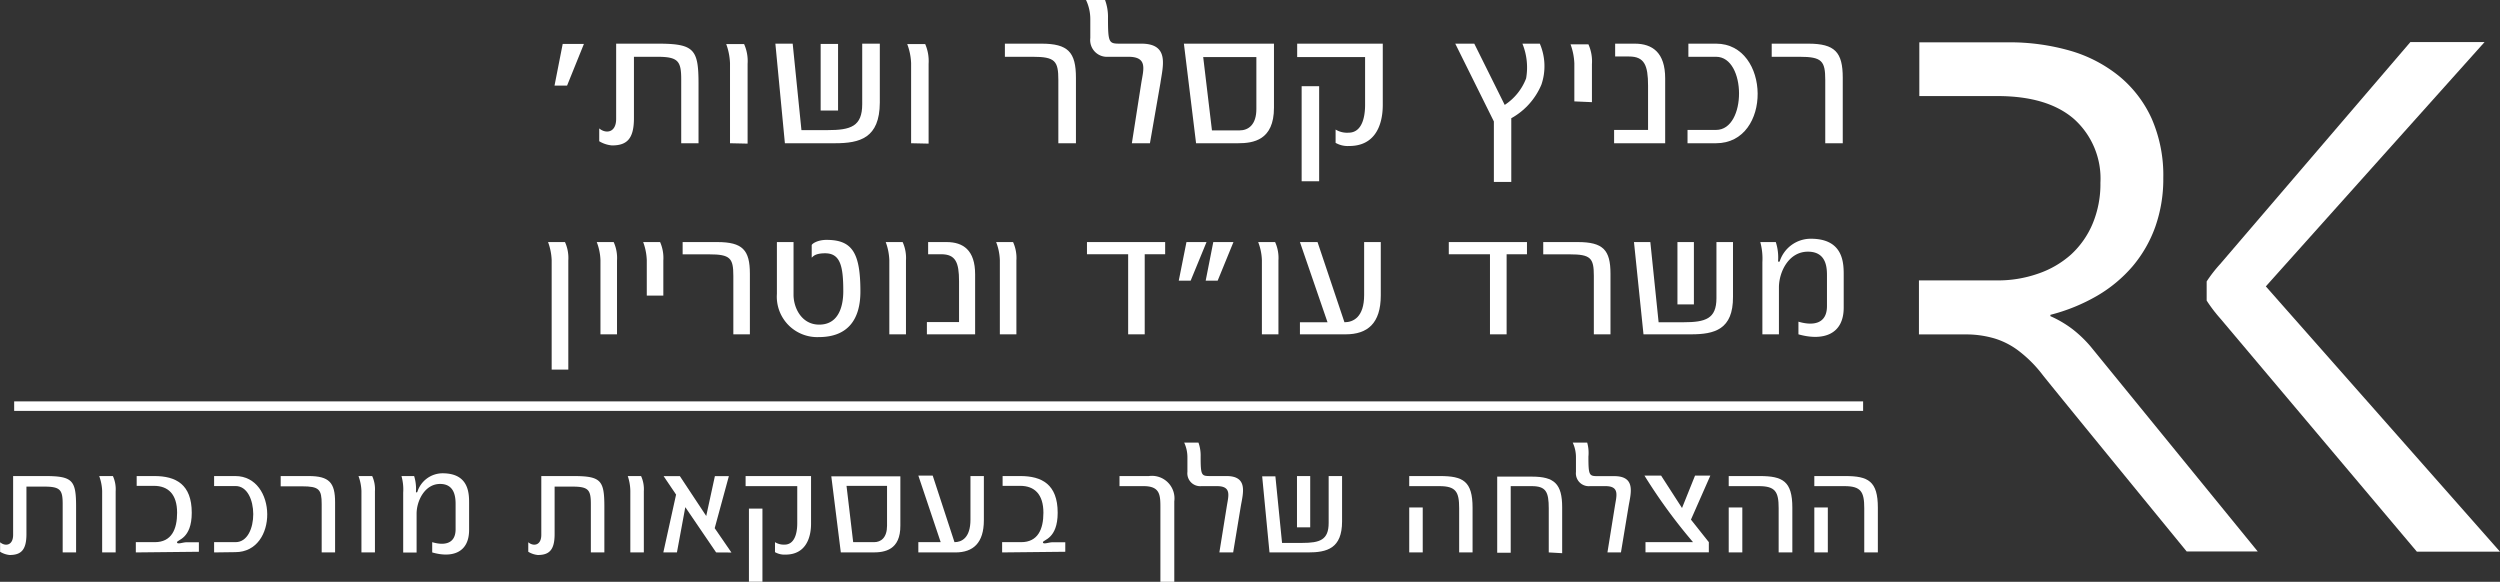 <svg xmlns="http://www.w3.org/2000/svg" viewBox="0 0 262.84 61.17"><rect x="0" y="0" width="262.84" height="61.17" fill="#333333" stroke="none"/><defs><style>.cls-1{fill:#fff;}</style></defs><g id="Layer_2" data-name="Layer 2"><g id="Layer_1-2" data-name="Layer 1"><path class="cls-1" d="M59.62,9H58.3l.86-4.38h2.23Z"></path><path class="cls-1" d="M71.62,15.06V8.36c0-1.94-.31-2.39-2.53-2.39H66.65v6.46c0,2.19-.76,2.86-2.31,2.86A3.12,3.12,0,0,1,63,14.85V13.5c.68.58,1.78.48,1.78-1V4.59h4.37c3.84,0,4.29.58,4.29,4.23v6.24Z"></path><path class="cls-1" d="M76.75,15.06V6.63a6.58,6.58,0,0,0-.4-2h1.88a4.38,4.38,0,0,1,.37,2.08v8.39Z"></path><path class="cls-1" d="M87.8,15.06H82.52l-1-10.47h1.82l.92,9.09H87c2.45,0,3.65-.39,3.65-2.73V4.59h1.85V10.8C92.48,14.52,90.4,15.06,87.8,15.06Zm-1.52-3.44v-7h1.83v7Z"></path><path class="cls-1" d="M95.79,15.06V6.63a6.28,6.28,0,0,0-.41-2h1.89a4.49,4.49,0,0,1,.36,2.08v8.39Z"></path><path class="cls-1" d="M111.27,15.06V8.41c0-2-.34-2.44-2.69-2.44h-2.93V4.59h3.84c2.81,0,3.63.9,3.63,3.59v6.88Z"></path><path class="cls-1" d="M120.9,15.06H119l1-6.4c.24-1.42.65-2.69-1.37-2.69h-2.12A1.76,1.76,0,0,1,114.63,4v-2A4.69,4.69,0,0,0,114.18,0h2a5.15,5.15,0,0,1,.31,1.9c0,2.61.1,2.69,1.25,2.69H120c3,0,2.25,2.4,2,4.15Z"></path><path class="cls-1" d="M130.17,15.06h-4.42L124.47,4.59h9.47s0,6.74,0,6.74C133.94,14.75,131.76,15.06,130.17,15.06ZM132.09,6H126.5l.92,7.71h2.89c.95,0,1.78-.6,1.78-2.25Z"></path><path class="cls-1" d="M141.85,15.35a2.59,2.59,0,0,1-1.43-.33v-1.4a2.31,2.31,0,0,0,1.36.33c1.7,0,1.74-2.35,1.74-2.94V6h-7.14V4.59h9v6.47C145.37,11.7,145.37,15.35,141.85,15.35Zm-5,3.71v-10h1.84v10Z"></path><path class="cls-1" d="M158.89,12.43v6.7h-1.83V12.77L153,4.59H155l3.2,6.44a5.79,5.79,0,0,0,2.25-2.79,6.65,6.65,0,0,0-.39-3.65h1.83a6,6,0,0,1,.17,4.3A7.22,7.22,0,0,1,158.89,12.43Z"></path><path class="cls-1" d="M165.52,10.66v-4a6.58,6.58,0,0,0-.4-2H167a4.38,4.38,0,0,1,.37,2.08v4Z"></path><path class="cls-1" d="M169.7,15.06v-1.4h3.57V9c0-2.15-.39-3.06-2-3.06h-1.46V4.59h2.06c1.86,0,3.2.94,3.2,3.65v6.82Z"></path><path class="cls-1" d="M177.42,15.06v-1.4h3c3.24,0,3.2-7.69,0-7.69h-2.91V4.59h2.91c5.74,0,5.92,10.47,0,10.47Z"></path><path class="cls-1" d="M191.9,15.06V8.41c0-2-.35-2.44-2.7-2.44h-2.93V4.59h3.84c2.81,0,3.63.9,3.63,3.59v6.88Z"></path><path class="cls-1" d="M58,38.86V27.35a6.07,6.07,0,0,0-.38-1.9h1.78a4.05,4.05,0,0,1,.35,1.94V38.86Z"></path><path class="cls-1" d="M63.13,35.15v-7.8a5.79,5.79,0,0,0-.39-1.9h1.78a4.05,4.05,0,0,1,.35,1.94v7.76Z"></path><path class="cls-1" d="M68,31.08V27.35a6.07,6.07,0,0,0-.38-1.9h1.78a4.15,4.15,0,0,1,.34,1.94v3.69Z"></path><path class="cls-1" d="M77.1,35.15V29c0-1.87-.33-2.26-2.56-2.26H71.77V25.45h3.64c2.66,0,3.43.83,3.43,3.33v6.37Z"></path><path class="cls-1" d="M86.09,35.44a4.25,4.25,0,0,1-4.41-4.54V25.45h1.75V31c0,1.33.82,3.13,2.7,3.13,2.14,0,2.53-2.11,2.53-3.5,0-2.63-.3-4-1.91-4-1.21,0-1.32.45-1.41.45v-1.3c0-.13.58-.56,1.56-.56,2.69,0,3.56,1.34,3.56,5.43C90.46,33.63,89.1,35.44,86.09,35.44Z"></path><path class="cls-1" d="M93.5,35.15v-7.8a6.07,6.07,0,0,0-.38-1.9H94.9a4.05,4.05,0,0,1,.35,1.94v7.76Z"></path><path class="cls-1" d="M97.45,35.15V33.86h3.38V29.57c0-2-.37-2.84-1.88-2.84H97.58V25.45h1.94c1.76,0,3,.87,3,3.38v6.32Z"></path><path class="cls-1" d="M105.12,35.15v-7.8a5.79,5.79,0,0,0-.39-1.9h1.78a4.05,4.05,0,0,1,.35,1.94v7.76Z"></path><path class="cls-1" d="M120.35,26.73v8.42h-1.74V26.73h-4.33V25.45h8.22v1.28Z"></path><path class="cls-1" d="M125.18,29.51h-1.25l.81-4.06h2.11Zm2.84,0h-1.26l.8-4.06h2.12Z"></path><path class="cls-1" d="M132.67,35.15v-7.8a5.79,5.79,0,0,0-.39-1.9h1.78a4.05,4.05,0,0,1,.35,1.94v7.76Z"></path><path class="cls-1" d="M141.48,35.15h-4.81V33.88h2.9l-2.9-8.43h1.85l2.83,8.43c.92,0,2.07-.53,2.07-2.86V25.45h1.75v5.61C145.17,34,143.77,35.15,141.48,35.15Z"></path><path class="cls-1" d="M158.4,26.73v8.42h-1.75V26.73h-4.33V25.45h8.22v1.28Z"></path><path class="cls-1" d="M167.57,35.15V29c0-1.87-.33-2.26-2.55-2.26h-2.77V25.45h3.63c2.67,0,3.44.83,3.44,3.33v6.37Z"></path><path class="cls-1" d="M177.79,35.15h-5l-1-9.7h1.72l.87,8.43H177c2.32,0,3.46-.37,3.46-2.53v-5.9h1.74v5.76C182.22,34.65,180.25,35.15,177.79,35.15ZM176.36,32V25.45h1.73V32Z"></path><path class="cls-1" d="M189.08,35.15V33.82c1.41.42,3,.33,3-1.64V29.1c0-.75.06-2.64-2-2.64s-3.05,2.18-3.05,3.75v4.94h-1.74V27.56a6.61,6.61,0,0,0-.22-2.11h1.63a5.27,5.27,0,0,1,.24,2c.05.1.11.12.18,0a3.43,3.43,0,0,1,3.27-2.35c3.54,0,3.45,2.74,3.45,3.94v3.24C193.87,35.21,191.63,35.87,189.08,35.15Z"></path><path class="cls-1" d="M6.59,58.08V53c0-1.49-.24-1.84-1.93-1.84H2.78v5c0,1.68-.58,2.19-1.77,2.19a2.37,2.37,0,0,1-1-.34v-1c.52.45,1.37.37,1.37-.78V50.05H4.72C7.66,50.05,8,50.5,8,53.3v4.78Z"></path><path class="cls-1" d="M10.74,58.08V51.62a5.07,5.07,0,0,0-.31-1.57h1.44a3.34,3.34,0,0,1,.29,1.6v6.43Z"></path><path class="cls-1" d="M14.28,58.08V57h2c1.76,0,2.34-1.36,2.34-3.09,0-1.95-.94-2.83-2.44-2.83H14.37V50.05h1.86c2.25,0,3.93.86,3.93,3.86,0,2.77-1.55,2.83-1.55,3.1s.61,0,1,0h1.3v1Z"></path><path class="cls-1" d="M22.51,58.08V57h2.26c2.49,0,2.46-5.9,0-5.9H22.51V50.05h2.23c4.41,0,4.54,8,0,8Z"></path><path class="cls-1" d="M33.82,58.08V53c0-1.55-.27-1.87-2.07-1.87H29.51V50.05h2.94c2.16,0,2.78.69,2.78,2.75v5.28Z"></path><path class="cls-1" d="M38,58.08V51.62a5.07,5.07,0,0,0-.31-1.57h1.44a3.34,3.34,0,0,1,.29,1.6v6.43Z"></path><path class="cls-1" d="M45.44,58.08V57c1.15.35,2.46.27,2.46-1.36V53.08c0-.63,0-2.2-1.63-2.2S43.8,52.69,43.8,54v4.09H42.39V51.79a5.24,5.24,0,0,0-.18-1.74h1.33a4.52,4.52,0,0,1,.19,1.66c.05.08.09.1.15,0a2.79,2.79,0,0,1,2.65-1.95c2.87,0,2.79,2.27,2.79,3.26v2.69C49.32,58.13,47.51,58.68,45.44,58.08Z"></path><path class="cls-1" d="M62.12,58.08V53c0-1.49-.24-1.84-1.93-1.84H58.31v5c0,1.68-.58,2.19-1.77,2.19a2.37,2.37,0,0,1-1-.34v-1c.52.45,1.37.37,1.37-.78V50.05h3.35c2.94,0,3.28.45,3.28,3.25v4.78Z"></path><path class="cls-1" d="M66.27,58.08V51.62A5.07,5.07,0,0,0,66,50.05H67.4a3.34,3.34,0,0,1,.29,1.6v6.43Z"></path><path class="cls-1" d="M75.29,58.08l-3.24-4.76-.88,4.76H69.74L71.08,52l-1.31-1.94h1.71l2.77,4.19.91-4.19h1.47l-1.49,5.47,1.76,2.56Z"></path><path class="cls-1" d="M82.58,58.31a2,2,0,0,1-1.1-.26V57a1.76,1.76,0,0,0,1,.26c1.31,0,1.34-1.81,1.34-2.26V51.11H78.39V50.05h6.88v5C85.27,55.51,85.27,58.31,82.58,58.31Zm-3.84,2.85V53.47h1.42v7.69Z"></path><path class="cls-1" d="M91.79,58.08H88.4l-1-8h7.26s0,5.17,0,5.17C94.68,57.84,93,58.08,91.79,58.08Zm1.47-7H89l.7,5.92H91.9c.72,0,1.36-.47,1.36-1.73Z"></path><path class="cls-1" d="M100.45,58.08h-3.9V57H98.9l-2.35-7h1.51l2.29,7c.74,0,1.68-.43,1.68-2.37V50.05h1.41v4.64C103.44,57.09,102.31,58.08,100.45,58.08Z"></path><path class="cls-1" d="M105.36,58.08V57h2c1.76,0,2.34-1.36,2.34-3.09,0-1.95-.94-2.83-2.44-2.83h-1.85V50.05h1.86c2.25,0,3.93.86,3.93,3.86,0,2.77-1.55,2.83-1.55,3.1s.61,0,1,0H112v1Z"></path><path class="cls-1" d="M122,61.17V53.44c0-1.36,0-2.33-1.77-2.33H117.7V50.05h3.09a2.37,2.37,0,0,1,2.67,2.66v8.46Z"></path><path class="cls-1" d="M129.65,58.08H128.2l.79-4.91c.18-1.09.49-2.06-1.05-2.06h-1.63a1.35,1.35,0,0,1-1.47-1.49V48.11a3.66,3.66,0,0,0-.34-1.58H126a4,4,0,0,1,.23,1.46c0,2,.08,2.06,1,2.06h1.72c2.31,0,1.73,1.84,1.5,3.19Z"></path><path class="cls-1" d="M137.52,58.08h-4.05l-.77-8h1.39l.7,7h2.1c1.88,0,2.8-.31,2.8-2.1V50.05h1.41v4.77C141.1,57.67,139.51,58.08,137.52,58.08Zm-1.16-2.64V50.05h1.39v5.39Z"></path><path class="cls-1" d="M153.41,58.08V53.43c0-1.72-.34-2.32-2.08-2.32h-3.17V50.05h3.23c2.42,0,3.43.53,3.43,3.33v4.7Zm-5.25,0V53.35h1.42v4.73Z"></path><path class="cls-1" d="M162.83,58.08V53.46c0-1.75-.29-2.35-1.8-2.35h-2.2v7h-1.42v-8l3.66,0c2.35,0,3.17.77,3.17,3.22v4.83Z"></path><path class="cls-1" d="M170.42,58.08H169l.79-4.91c.18-1.09.49-2.06-1-2.06h-1.63a1.35,1.35,0,0,1-1.47-1.49V48.11a3.66,3.66,0,0,0-.34-1.58h1.52A4,4,0,0,1,167,48c0,2,.08,2.06,1,2.06h1.72c2.31,0,1.73,1.84,1.5,3.19Z"></path><path class="cls-1" d="M177.78,54.63,179.66,57v1.07H173V57h5a56.55,56.55,0,0,1-5.11-7h1.75l2.2,3.41,1.37-3.41h1.61Z"></path><path class="cls-1" d="M187,58.08V53.43c0-1.72-.34-2.32-2.08-2.32h-3.17V50.05H185c2.42,0,3.44.53,3.44,3.33v4.7Zm-5.25,0V53.35h1.43v4.73Z"></path><path class="cls-1" d="M196,58.08V53.43c0-1.72-.34-2.32-2.08-2.32h-3.17V50.05H194c2.42,0,3.43.53,3.43,3.33v4.7Zm-5.25,0V53.35h1.42v4.73Z"></path><line class="cls-1" x1="1.49" y1="42.7" x2="195.87" y2="42.7"></line><rect class="cls-1" x="1.49" y="42.2" width="194.39" height="1"></rect></g><g id="Layer_2-2" data-name="Layer 2"><path class="cls-1" d="M232,29.59a14.36,14.36,0,0,1,1.42-1.83l20-23.34h7.8l-23,25.69L262.84,58H254.1L233.42,33.47A15.14,15.14,0,0,1,232,31.6"></path><path class="cls-1" d="M219.79,36.42a12.8,12.8,0,0,0-1.89-1.81,11.54,11.54,0,0,0-2.33-1.37V33.1a19.29,19.29,0,0,0,4.91-2A14.55,14.55,0,0,0,224.21,28a13.41,13.41,0,0,0,2.39-4.16,15.08,15.08,0,0,0,.84-5.13,14.85,14.85,0,0,0-1.23-6.26A12.39,12.39,0,0,0,222.79,8a14.58,14.58,0,0,0-5.15-2.67,23,23,0,0,0-6.48-.88h-9.37V10.1H210q5.27,0,8.05,2.41a8.4,8.4,0,0,1,2.78,6.7,10.82,10.82,0,0,1-.82,4.31,9.26,9.26,0,0,1-2.28,3.25,10.06,10.06,0,0,1-3.45,2,12.72,12.72,0,0,1-4.35.71h-8.18v5.68h4.82a10.57,10.57,0,0,1,3.15.43A8.1,8.1,0,0,1,212.38,37a13.24,13.24,0,0,1,2.37,2.41c.77,1,15.15,18.57,15.15,18.57h7.47Z"></path></g></g></svg>